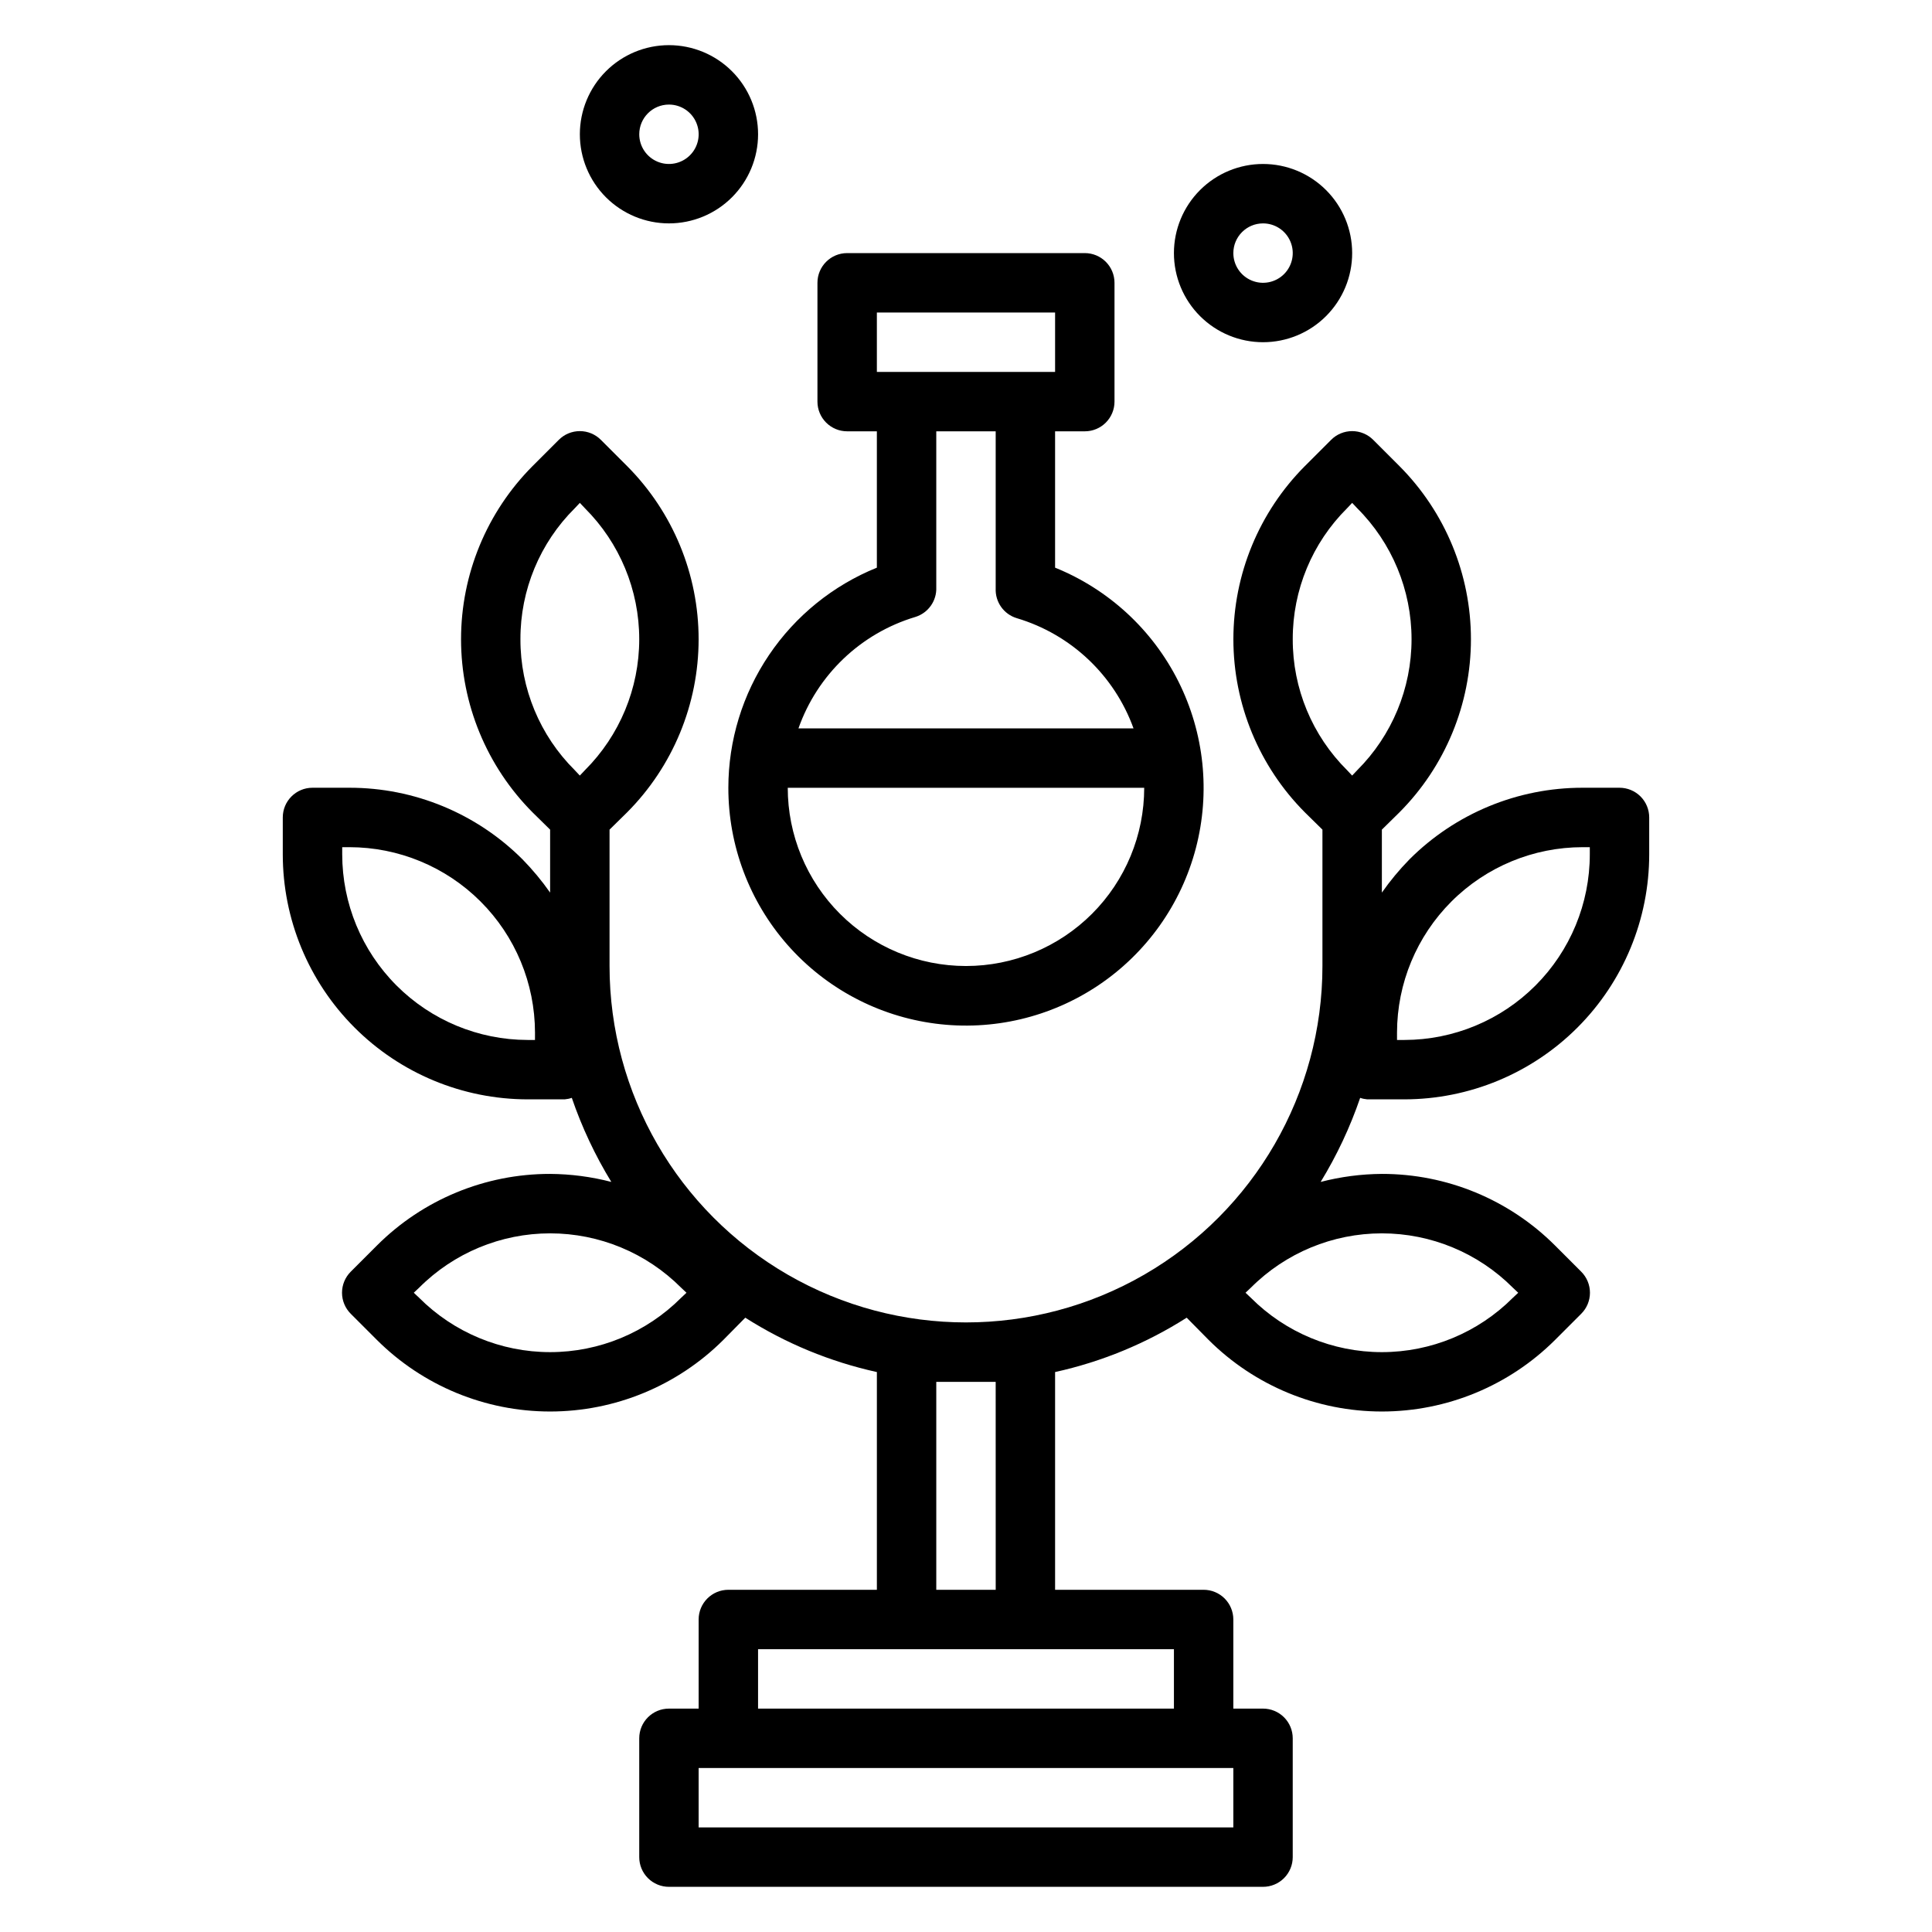 <?xml version="1.0" encoding="UTF-8"?>
<!-- Uploaded to: SVG Repo, www.svgrepo.com, Generator: SVG Repo Mixer Tools -->
<svg fill="#000000" width="800px" height="800px" version="1.1" viewBox="144 144 512 512" xmlns="http://www.w3.org/2000/svg">
 <g>
  <path d="m506.35 435.34h9.844c17.207-0.02 33.707-6.871 45.871-19.051 12.16-12.176 18.992-28.684 18.992-45.895v-9.762c0-2.086-0.828-4.09-2.305-5.566-1.477-1.473-3.481-2.305-5.566-2.305h-9.762c-17.211-0.023-33.723 6.805-45.895 18.973-2.676 2.734-5.125 5.684-7.32 8.816v-16.688l4.644-4.566c12.141-12.188 18.961-28.691 18.961-45.895s-6.82-33.707-18.961-45.895l-6.926-6.926c-1.48-1.492-3.492-2.328-5.59-2.328-2.102 0-4.113 0.836-5.59 2.328l-6.926 6.926h-0.004c-12.141 12.188-18.957 28.691-18.957 45.895s6.816 33.707 18.957 45.895l4.644 4.566v36.133c0 33.746-18.004 64.934-47.23 81.809-29.227 16.871-65.238 16.871-94.465 0-29.227-16.875-47.23-48.062-47.23-81.809v-36.133l4.644-4.566c12.141-12.188 18.961-28.691 18.961-45.895s-6.82-33.707-18.961-45.895l-6.926-6.926h-0.004c-1.477-1.492-3.488-2.328-5.586-2.328-2.102 0-4.113 0.836-5.59 2.328l-6.926 6.926h-0.004c-12.141 12.188-18.961 28.691-18.961 45.895s6.82 33.707 18.961 45.895l4.644 4.566v16.688c-2.195-3.133-4.644-6.082-7.32-8.816-12.172-12.168-28.684-18.996-45.895-18.973h-9.762c-4.348 0-7.871 3.523-7.871 7.871v9.762c0 17.211 6.832 33.719 18.996 45.895 12.16 12.18 28.66 19.031 45.871 19.051h9.84c0.641-0.055 1.277-0.184 1.887-0.395 2.668 7.785 6.18 15.258 10.473 22.277-5.297-1.375-10.746-2.09-16.219-2.125-17.211-0.023-33.723 6.805-45.895 18.973l-6.926 6.926c-1.488 1.48-2.328 3.492-2.328 5.59 0 2.102 0.84 4.113 2.328 5.59l6.926 6.926c12.188 12.145 28.691 18.961 45.895 18.961 17.203 0 33.707-6.816 45.895-18.961l5.824-5.902c10.691 6.809 22.496 11.684 34.875 14.406v57.703h-39.359c-4.348 0-7.875 3.523-7.875 7.871v23.617h-7.871c-4.348 0-7.871 3.523-7.871 7.871v31.488c0 2.086 0.828 4.09 2.305 5.566 1.477 1.477 3.481 2.305 5.566 2.305h157.44c2.086 0 4.09-0.828 5.566-2.305 1.477-1.477 2.305-3.481 2.305-5.566v-31.488c0-2.09-0.828-4.09-2.305-5.566-1.477-1.477-3.481-2.305-5.566-2.305h-7.871v-23.617c0-2.09-0.832-4.09-2.305-5.566-1.477-1.477-3.481-2.305-5.566-2.305h-39.363v-57.703c12.379-2.723 24.184-7.598 34.875-14.406l5.824 5.902c12.188 12.145 28.691 18.961 45.895 18.961s33.707-6.816 45.895-18.961l6.926-6.926c1.492-1.477 2.328-3.488 2.328-5.59 0-2.098-0.836-4.109-2.328-5.59l-6.926-6.926c-12.172-12.168-28.684-18.996-45.895-18.973-5.473 0.035-10.922 0.75-16.215 2.125 4.289-7.019 7.801-14.492 10.469-22.277 0.609 0.211 1.246 0.34 1.887 0.395zm-224.43-121.94c-0.035-13.031 5.156-25.535 14.406-34.715l1.34-1.418 1.34 1.418h-0.004c9.219 9.199 14.402 21.691 14.402 34.715s-5.184 25.516-14.402 34.715l-1.34 1.418-1.34-1.418h0.004c-9.25-9.18-14.441-21.684-14.406-34.715zm3.856 106.2h-1.969 0.004c-13.035-0.023-25.531-5.215-34.738-14.441-9.211-9.223-14.383-21.727-14.383-34.762v-1.887h1.891-0.004c13.035 0 25.539 5.172 34.762 14.383 9.227 9.207 14.418 21.703 14.441 34.738zm38.73 68.328c-9.199 9.219-21.688 14.402-34.715 14.402-13.023 0-25.516-5.184-34.715-14.402l-1.418-1.34 1.418-1.34v0.004c9.199-9.223 21.691-14.402 34.715-14.402 13.027 0 25.516 5.18 34.715 14.402l1.418 1.34zm146.34 140.36h-141.7v-15.746h141.7zm-15.742-31.488h-110.21v-15.746h110.21zm-47.23-31.488h-15.75v-55.105h7.871 7.871zm137.05-80.059 1.418 1.34-1.418 1.34v-0.004c-9.199 9.219-21.691 14.402-34.715 14.402-13.023 0-25.516-5.184-34.715-14.402l-1.418-1.34 1.418-1.34v0.004c9.199-9.223 21.691-14.402 34.715-14.402 13.023 0 25.516 5.18 34.715 14.402zm-30.699-67.621c0.02-13.035 5.211-25.531 14.438-34.738 9.223-9.211 21.727-14.383 34.762-14.383h1.891v1.891-0.004c0 13.035-5.176 25.539-14.383 34.762-9.211 9.227-21.703 14.418-34.738 14.441h-1.969zm-27.633-104.23c-0.031-13.031 5.156-25.535 14.406-34.715l1.34-1.418 1.34 1.418h-0.004c9.223 9.199 14.402 21.691 14.402 34.715s-5.18 25.516-14.402 34.715l-1.34 1.418-1.34-1.418h0.004c-9.25-9.18-14.438-21.684-14.406-34.715z"/>
  <path d="m337.02 352.77c-0.012 15.312 5.555 30.102 15.656 41.609 10.105 11.504 24.055 18.93 39.238 20.895 15.188 1.965 30.566-1.668 43.266-10.223 12.699-8.555 21.844-21.441 25.73-36.254 3.883-14.809 2.242-30.527-4.625-44.215-6.863-13.684-18.48-24.402-32.676-30.145v-36.133h7.875c2.086 0 4.09-0.828 5.566-2.305 1.473-1.477 2.305-3.477 2.305-5.566v-31.488c0-2.086-0.832-4.09-2.305-5.566-1.477-1.477-3.481-2.305-5.566-2.305h-62.977c-4.348 0-7.875 3.523-7.875 7.871v31.488c0 2.09 0.832 4.09 2.309 5.566 1.477 1.477 3.477 2.305 5.566 2.305h7.871v36.133c-11.621 4.703-21.574 12.766-28.586 23.156-7.016 10.391-10.766 22.641-10.773 35.176zm62.977 47.23v0.004c-12.527 0-24.543-4.977-33.398-13.836-8.859-8.855-13.836-20.871-13.836-33.398h94.465c0 12.527-4.977 24.543-13.832 33.398-8.859 8.859-20.875 13.836-33.398 13.836zm-23.617-173.18h47.23v15.742l-47.23 0.004zm31.488 31.488v41.645c-0.152 3.594 2.144 6.832 5.59 7.871 14.359 4.277 25.84 15.113 30.938 29.207h-88.797c5.012-14.215 16.504-25.18 30.938-29.52 3.441-1.043 5.742-4.281 5.586-7.875v-41.328z"/>
  <path d="m478.72 234.69c6.262 0 12.27-2.488 16.699-6.918 4.43-4.43 6.918-10.438 6.918-16.699 0-6.266-2.488-12.27-6.918-16.699-4.43-4.43-10.438-6.918-16.699-6.918s-12.27 2.488-16.699 6.918c-4.43 4.43-6.918 10.434-6.918 16.699 0 6.262 2.488 12.27 6.918 16.699 4.43 4.43 10.438 6.918 16.699 6.918zm0-31.488c3.184 0 6.055 1.918 7.273 4.859s0.543 6.328-1.707 8.578-5.637 2.926-8.578 1.707c-2.941-1.219-4.859-4.09-4.859-7.273 0-4.348 3.523-7.871 7.871-7.871z"/>
  <path d="m321.28 203.2c6.266 0 12.27-2.488 16.699-6.918 4.43-4.43 6.918-10.438 6.918-16.699s-2.488-12.27-6.918-16.699c-4.43-4.43-10.434-6.918-16.699-6.918-6.262 0-12.27 2.488-16.699 6.918-4.43 4.43-6.914 10.438-6.914 16.699s2.484 12.27 6.914 16.699 10.438 6.918 16.699 6.918zm0-31.488c3.184 0 6.055 1.918 7.273 4.859 1.219 2.941 0.547 6.328-1.707 8.578-2.25 2.25-5.637 2.926-8.578 1.707s-4.859-4.09-4.859-7.273c0-4.348 3.523-7.871 7.871-7.871z"/>
 </g>
</svg>